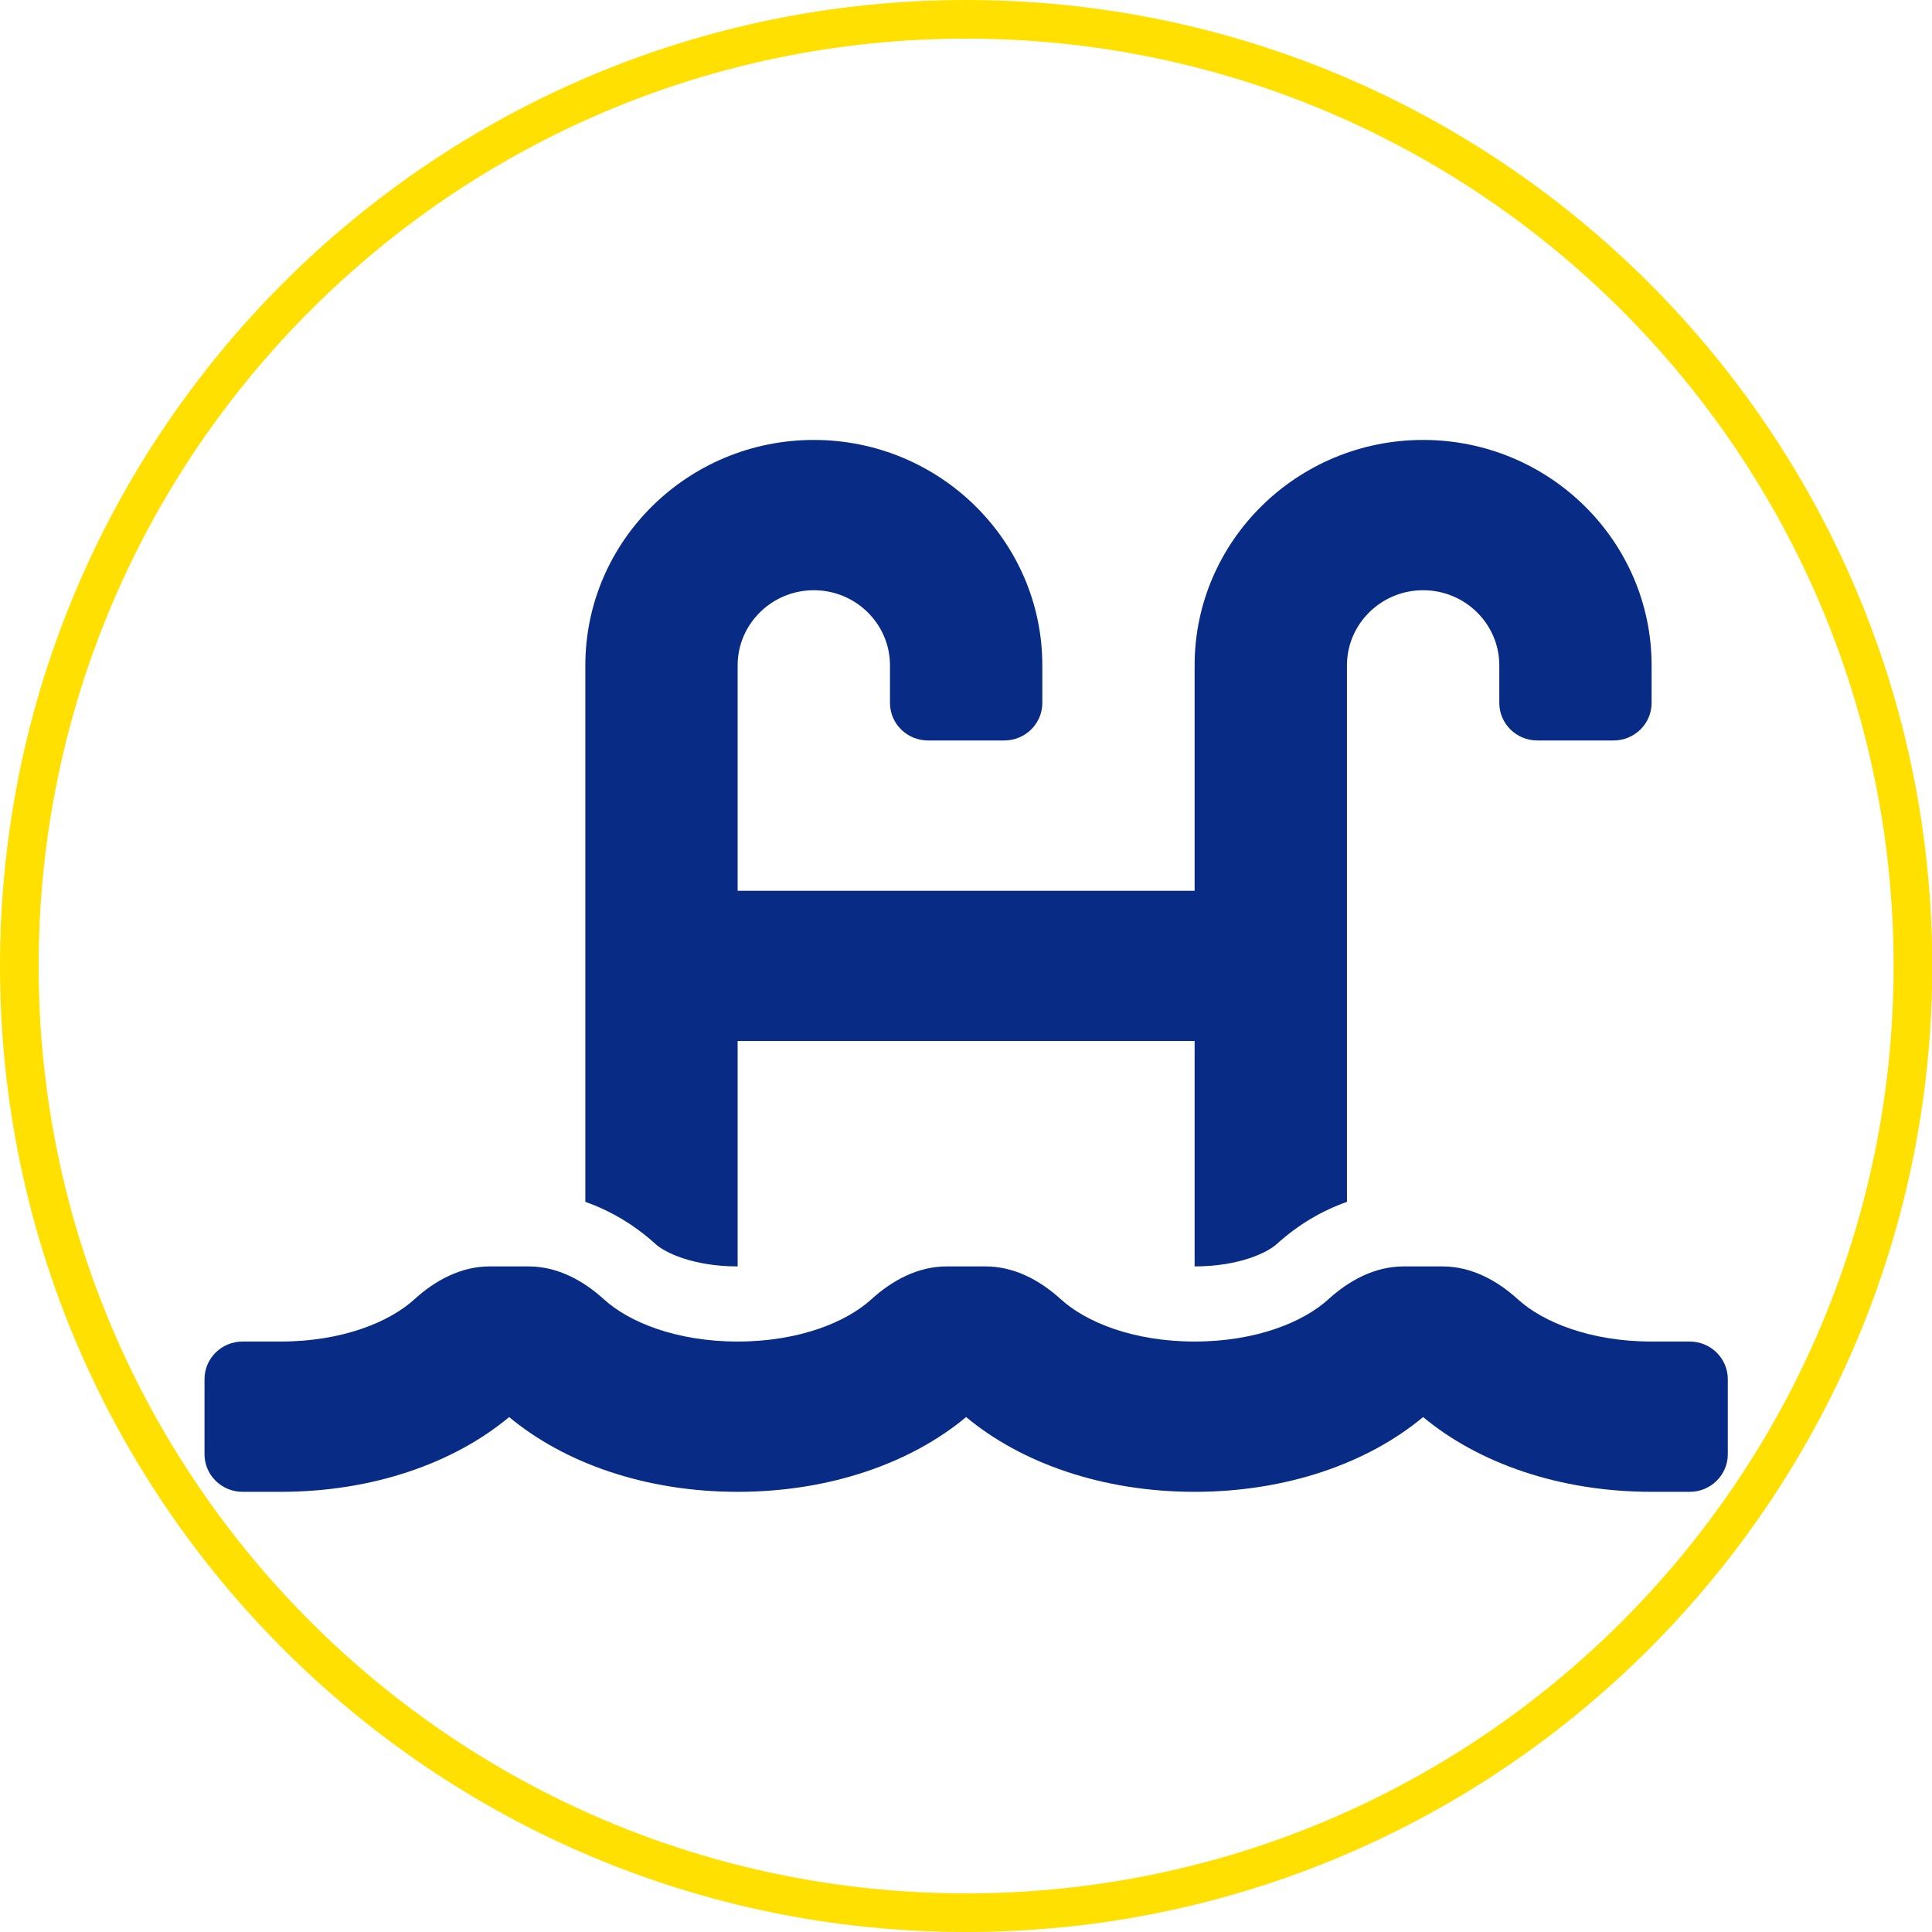 <?xml version="1.0" encoding="UTF-8" standalone="no"?>
<!DOCTYPE svg PUBLIC "-//W3C//DTD SVG 1.1//EN" "http://www.w3.org/Graphics/SVG/1.1/DTD/svg11.dtd">
<svg width="100%" height="100%" viewBox="0 0 40 40" version="1.1" xmlns="http://www.w3.org/2000/svg" xmlns:xlink="http://www.w3.org/1999/xlink" xml:space="preserve" xmlns:serif="http://www.serif.com/" style="fill-rule:evenodd;clip-rule:evenodd;stroke-linejoin:round;stroke-miterlimit:1.414;">
    <g id="Монтажная-область1" serif:id="Монтажная область1" transform="matrix(1.143,0,0,1.6,0,0)">
        <rect x="0" y="0" width="35" height="25" style="fill:none;"/>
        <clipPath id="_clip1">
            <rect x="0" y="0" width="35" height="25"/>
        </clipPath>
        <g clip-path="url(#_clip1)">
            <g transform="matrix(0.822,0,0,0.587,3.019,5.161)">
                <path d="M33.562,20.781L32.722,20.781C31.357,20.781 30.32,20.345 29.781,19.855C29.314,19.43 28.749,19.125 28.114,19.125L27.259,19.125C26.624,19.125 26.06,19.43 25.593,19.855C25.054,20.345 24.018,20.781 22.652,20.781C21.287,20.781 20.25,20.345 19.711,19.855C19.244,19.43 18.679,19.125 18.044,19.125L17.189,19.125C16.554,19.125 15.99,19.43 15.523,19.855C14.984,20.345 13.948,20.781 12.582,20.781C11.217,20.781 10.18,20.345 9.641,19.855C9.174,19.43 8.609,19.125 7.974,19.125L7.119,19.125C6.484,19.125 5.92,19.43 5.453,19.855C4.914,20.345 3.878,20.781 2.512,20.781L1.673,20.781C1.21,20.781 0.834,21.152 0.834,21.609L0.834,23.266C0.834,23.723 1.21,24.094 1.673,24.094L2.512,24.094C4.538,24.094 6.326,23.463 7.547,22.446C8.768,23.463 10.557,24.094 12.582,24.094C14.608,24.094 16.396,23.463 17.617,22.446C18.838,23.463 20.627,24.094 22.652,24.094C24.678,24.094 26.466,23.463 27.687,22.446C28.908,23.463 30.697,24.094 32.722,24.094L33.562,24.094C34.025,24.094 34.401,23.723 34.401,23.266L34.401,21.609C34.401,21.152 34.025,20.781 33.562,20.781ZM12.582,19.125L12.582,14.156L22.652,14.156L22.652,19.125C23.655,19.125 24.271,18.806 24.456,18.637C24.937,18.2 25.463,17.895 26.009,17.702L26.009,5.875C26.009,4.962 26.762,4.219 27.687,4.219C28.613,4.219 29.366,4.962 29.366,5.875L29.366,6.703C29.366,7.161 29.741,7.531 30.205,7.531L31.883,7.531C32.347,7.531 32.722,7.161 32.722,6.703L32.722,5.875C32.722,3.135 30.464,0.906 27.687,0.906C24.911,0.906 22.652,3.135 22.652,5.875L22.652,10.844L12.582,10.844L12.582,5.875C12.582,4.962 13.336,4.219 14.261,4.219C15.186,4.219 15.939,4.962 15.939,5.875L15.939,6.703C15.939,7.161 16.314,7.531 16.778,7.531L18.456,7.531C18.92,7.531 19.296,7.161 19.296,6.703L19.296,5.875C19.296,3.135 17.037,0.906 14.261,0.906C11.484,0.906 9.226,3.135 9.226,5.875L9.226,17.702C9.772,17.895 10.298,18.2 10.779,18.637C10.964,18.806 11.58,19.125 12.582,19.125Z" style="fill:rgb(8,43,133);fill-rule:nonzero;"/>
            </g>
            <g transform="matrix(0.875,0,0,0.625,0,0)">
                <path d="M20,0C31.038,0 40,8.962 40,20C40,31.038 31.038,40 20,40C8.962,40 0,31.038 0,20C0,8.962 8.962,0 20,0ZM20,0.8C30.597,0.8 39.2,9.403 39.2,20C39.2,30.597 30.597,39.2 20,39.2C9.403,39.2 0.8,30.597 0.8,20C0.8,9.403 9.403,0.8 20,0.8Z" style="fill:rgb(255,224,0);"/>
            </g>
        </g>
    </g>
</svg>
